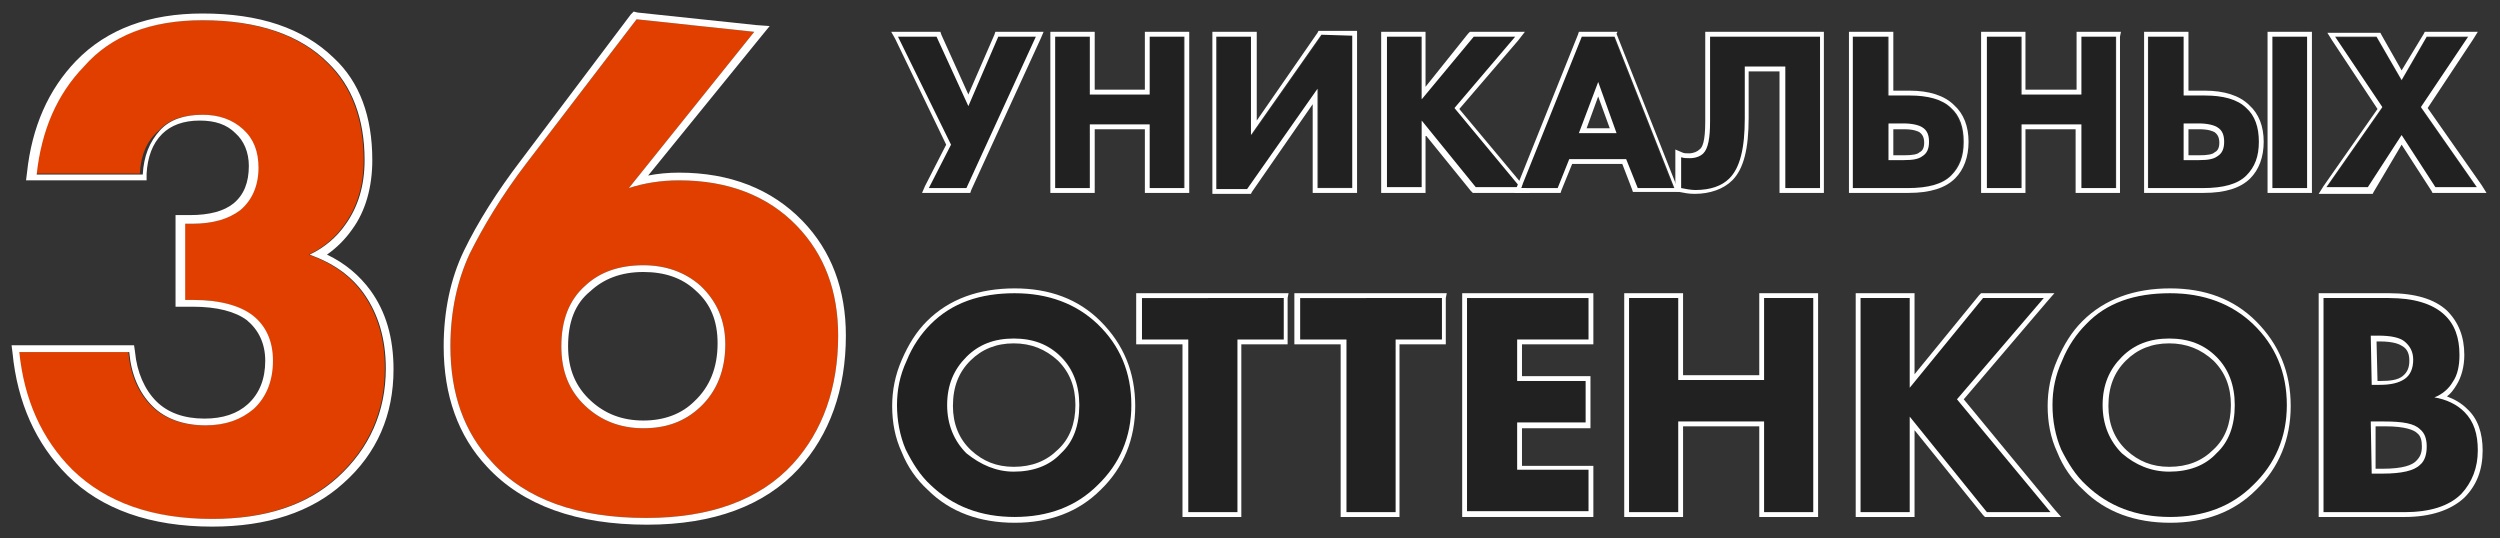 <?xml version="1.0" encoding="UTF-8"?> <!-- Generator: Adobe Illustrator 24.1.2, SVG Export Plug-In . SVG Version: 6.00 Build 0) --> <svg xmlns="http://www.w3.org/2000/svg" xmlns:xlink="http://www.w3.org/1999/xlink" id="Слой_1" x="0px" y="0px" viewBox="0 0 259.2 55.8" style="enable-background:new 0 0 259.2 55.8;" xml:space="preserve"><rect x="0" y="0" width="259.2" height="55.8" fill="#333333" stroke="none"/> <style type="text/css"> .st0{fill:#E03F00;} .st1{fill:#FFFFFF;} .st2{fill:#212121;} </style> <g> <g> <g> <path class="st0" d="M14.5,18h-11c0.5-4.6,2.1-8.3,4.9-11.2c3-3.1,7.2-4.7,12.5-4.7c5.7,0,10.1,1.5,13,4.4 c2.5,2.4,3.8,5.8,3.8,10.1c0,2.7-0.7,4.9-2,6.7c-0.9,1.3-2.2,2.4-3.7,3.1c2.5,0.9,4.3,2.2,5.6,4c1.5,2.1,2.3,4.7,2.3,7.8 c0,4.5-1.7,8.3-5,11.3c-3.2,2.9-7.5,4.3-13,4.3c-6.2,0-11-1.7-14.5-5.1c-3.2-3.2-5-7.3-5.5-12.2h11.4c0.2,2.3,1,4.2,2.4,5.6 c1.3,1.3,3.2,2,5.5,2c2.1,0,3.7-0.6,5-1.7c1.3-1.2,2-2.9,2-5c0-2-0.7-3.6-2.1-4.7c-1.3-1-3.4-1.6-6.1-1.6h-0.9v-7.9h0.7 c2.2,0,3.8-0.5,5-1.4c1.2-1,1.9-2.5,1.9-4.4c0-1.7-0.5-3-1.6-4c-1.1-1-2.5-1.5-4.2-1.5c-1.9,0-3.4,0.5-4.4,1.6 C15.2,14.6,14.6,16.1,14.5,18z"></path> <path class="st1" d="M21,2.1c5.7,0,10.1,1.5,13,4.4c2.5,2.4,3.8,5.8,3.8,10.1c0,2.7-0.7,4.9-2,6.7c-0.9,1.3-2.2,2.4-3.7,3.1 c2.5,0.9,4.3,2.2,5.6,4c1.5,2.1,2.3,4.7,2.3,7.8c0,4.5-1.7,8.3-5,11.3c-3.2,2.9-7.5,4.3-13,4.3c-6.2,0-11-1.7-14.5-5.1 c-3.2-3.2-5-7.3-5.5-12.2h11.4c0.2,2.3,1,4.2,2.4,5.6c1.3,1.3,3.2,2,5.5,2c2.1,0,3.7-0.6,5-1.7c1.3-1.2,2-2.9,2-5 c0-2-0.7-3.6-2.1-4.7c-1.3-1-3.4-1.6-6.1-1.6h-0.9v-7.9h0.7c2.2,0,3.8-0.5,5-1.4c1.2-1,1.9-2.5,1.9-4.4c0-1.7-0.5-3-1.6-4 c-1.1-1-2.5-1.5-4.2-1.5c-1.9,0-3.4,0.5-4.4,1.6c-1.1,1.2-1.7,2.7-1.8,4.6h-11c0.5-4.6,2.1-8.3,4.9-11.2 C11.5,3.7,15.6,2.1,21,2.1 M21,1.4c-5.5,0-9.9,1.6-13.1,4.9c-2.9,3-4.6,6.9-5.1,11.6l-0.1,0.8h0.8h11h0.7l0-0.7 c0.1-1.7,0.6-3.1,1.6-4.1c0.9-0.9,2.2-1.4,3.9-1.4c1.6,0,2.8,0.4,3.7,1.3c0.9,0.8,1.4,2,1.4,3.4c0,1.7-0.5,3-1.6,3.9 c-1,0.8-2.5,1.2-4.5,1.2h-0.7h-0.8v0.8v7.9v0.8h0.8H20c2.5,0,4.4,0.5,5.6,1.4c1.2,1,1.9,2.4,1.9,4.2c0,1.9-0.6,3.4-1.8,4.5 c-1.1,1-2.6,1.5-4.5,1.5c-2.1,0-3.8-0.6-5-1.8c-1.2-1.2-2-3-2.2-5.1l-0.1-0.7h-0.7H2H1.2l0.1,0.8c0.5,5.1,2.4,9.4,5.7,12.7 c3.5,3.5,8.6,5.3,15,5.3c5.7,0,10.3-1.5,13.6-4.5c3.5-3.1,5.2-7.1,5.2-11.8c0-3.3-0.8-6-2.4-8.2c-1.1-1.5-2.6-2.8-4.5-3.7 c1-0.7,1.9-1.6,2.6-2.6c1.4-1.9,2.1-4.4,2.1-7.2c0-4.5-1.3-8.1-4-10.6C31.4,2.9,26.9,1.4,21,1.4L21,1.4z"></path> </g> <g> <path class="st0" d="M66,2l12.2,1.3l-13,16.2c1.5-0.5,3.3-0.8,5.2-0.8c5.1,0,9.2,1.6,12.2,4.7c2.9,3,4.3,6.8,4.3,11.4 c0,5.4-1.6,9.9-4.7,13.3c-3.4,3.7-8.5,5.6-15.2,5.6c-7.1,0-12.5-1.9-16-5.8c-2.9-3.1-4.3-7.1-4.3-12c0-3.6,0.7-6.8,2-9.6 c1.4-2.8,3.3-6,5.9-9.4L66,2z M66.7,44.4c2.4,0,4.3-0.7,5.9-2.2c1.7-1.6,2.6-3.8,2.6-6.5c0-2.5-0.9-4.5-2.6-6.1 c-1.6-1.4-3.6-2.1-5.9-2.1c-2.5,0-4.5,0.7-6,2.1c-1.7,1.5-2.5,3.6-2.5,6.3c0,2.6,0.8,4.6,2.5,6.2C62.3,43.6,64.3,44.4,66.7,44.4z "></path> <path class="st1" d="M66,2l12.2,1.3l-13,16.2c1.5-0.5,3.3-0.8,5.2-0.8c5.1,0,9.2,1.6,12.2,4.7c2.9,3,4.3,6.8,4.3,11.4 c0,5.4-1.6,9.9-4.7,13.3c-3.4,3.7-8.5,5.6-15.2,5.6c-7.1,0-12.5-1.9-16-5.8c-2.9-3.1-4.3-7.1-4.3-12c0-3.6,0.7-6.8,2-9.6 c1.4-2.8,3.3-6,5.9-9.4L66,2 M66.7,44.4c2.4,0,4.3-0.7,5.9-2.2c1.7-1.6,2.6-3.8,2.6-6.5c0-2.5-0.9-4.5-2.6-6.1 c-1.6-1.4-3.6-2.1-5.9-2.1c-2.5,0-4.5,0.7-6,2.1c-1.7,1.5-2.5,3.6-2.5,6.3c0,2.6,0.8,4.6,2.5,6.2C62.3,43.6,64.3,44.4,66.7,44.4 M65.7,1.2l-0.3,0.3L54.1,16.5c-2.6,3.4-4.6,6.6-6,9.5c-1.4,2.9-2.1,6.3-2.1,9.9c0,5.1,1.5,9.3,4.5,12.5c3.7,4,9.3,6,16.6,6 c6.9,0,12.2-2,15.7-5.8c3.2-3.5,4.9-8.2,4.9-13.8c0-4.8-1.5-8.8-4.5-11.9c-3.2-3.3-7.5-5-12.8-5c-1.1,0-2.2,0.1-3.2,0.3L78.9,3.8 l0.9-1.1l-1.4-0.1L66.1,1.3L65.7,1.2L65.7,1.2z M66.7,43.6c-2.2,0-4-0.7-5.5-2.1c-1.5-1.4-2.3-3.2-2.3-5.6c0-2.5,0.7-4.4,2.3-5.7 c1.4-1.3,3.2-2,5.5-2c2.2,0,4,0.6,5.4,1.9c1.6,1.4,2.3,3.2,2.3,5.5c0,2.5-0.8,4.5-2.4,6C70.7,42.9,68.9,43.6,66.7,43.6L66.7,43.6 z"></path> </g> </g> <g> <g> <path class="st2" d="M93.1,3.8h4l3.3,7.2l3.1-7.2h3.9l-7.2,15.7h-3.9l2.3-4.5L93.1,3.8z"></path> <path class="st1" d="M107.4,3.8l-7.2,15.7h-3.9l2.3-4.5L93.1,3.8h4l3.3,7.2l3.1-7.2L107.4,3.8 M108.2,3.3h-0.8h-3.9h-0.3 l-0.1,0.3l-2.7,6.2l-2.8-6.2l-0.1-0.3h-0.3h-4h-0.8L92.8,4l5.3,11l-2.2,4.3L95.6,20h0.8h3.9h0.3l0.1-0.3L107.9,4L108.2,3.3 L108.2,3.3z"></path> </g> <g> <path class="st2" d="M112.9,3.8v6h6.2v-6h3.6v15.7h-3.6v-6.6h-6.2v6.6h-3.6V3.8H112.9z"></path> <path class="st1" d="M122.8,3.8v15.7h-3.6v-6.6H113v6.6h-3.6V3.8h3.6v6h6.2v-6L122.8,3.8 M123.3,3.3h-0.5h-3.6h-0.5v0.5v5.5h-5.2 V3.8V3.3H113h-3.6h-0.5v0.5v15.7V20h0.5h3.6h0.5v-0.5v-6.1h5.2v6.1V20h0.5h3.6h0.5v-0.5V3.8V3.3L123.3,3.3z"></path> </g> <g> <path class="st2" d="M126.2,3.8h3.6V14l7.3-10.4h3.2v15.8h-3.6V9.2l-7.3,10.4h-3.2V3.8z"></path> <path class="st1" d="M140.2,3.7v15.8h-3.6V9.2l-7.3,10.4h-3.2V3.8h3.6V14L137,3.6L140.2,3.7 M140.7,3.2h-0.5H137h-0.3l-0.1,0.2 l-6.3,9.1V3.8V3.3h-0.5h-3.6h-0.5v0.5v15.8v0.5h0.5h3.2h0.3l0.1-0.2l6.3-9.1v8.7V20h0.5h3.6h0.5v-0.5V3.7L140.7,3.2L140.7,3.2z"></path> </g> <g> <path class="st2" d="M147.3,3.8v6.5l5.4-6.5h4.4l-6.3,7.4l6.8,8.2H153l-5.6-6.9v6.9h-3.6V3.8H147.3z"></path> <path class="st1" d="M157.1,3.8l-6.3,7.4l6.8,8.2H153l-5.6-6.9v6.9h-3.6V3.8h3.6v6.5l5.4-6.5L157.1,3.8 M158.1,3.3H157h-4.4h-0.2 l-0.2,0.2L147.8,9V3.8V3.3h-0.5h-3.6h-0.5v0.5v15.7V20h0.5h3.6h0.5v-0.5V14l4.7,5.8l0.2,0.2h0.2h4.6h1.1l-0.7-0.8l-6.6-7.9 l6.1-7.1L158.1,3.3L158.1,3.3z"></path> </g> <g> <path class="st2" d="M169.8,19.5l-1.2-3h-5.9l-1.2,3h-3.8L164,3.8h3.3l6.2,15.7H169.8z M163.7,13.8h3.9l-1.9-5.3L163.7,13.8z"></path> <path class="st1" d="M167.4,3.8l6.2,15.7h-3.8l-1.2-3h-5.9l-1.2,3h-3.8L164,3.8H167.4 M163.7,13.8h3.9l-1.9-5.3L163.7,13.8 M167.7,3.3h-0.3H164h-0.3l-0.1,0.3l-6.3,15.7L157,20h0.7h3.8h0.3l0.1-0.3L163,17h5.2l1,2.6l0.1,0.3h0.3h3.8h0.7l-0.3-0.7 l-6.2-15.7L167.7,3.3L167.7,3.3z M164.5,13.3l1.2-3.3l1.2,3.3H164.5L164.5,13.3z"></path> </g> <g> <path class="st2" d="M177.3,3.8h11.4v15.7h-3.6V6.9h-4.2v5.4c0,3.1-0.5,5.1-1.6,6.2c-0.8,0.8-2,1.2-3.5,1.2c-0.5,0-1-0.1-1.5-0.2 v-3.2c0.3,0.1,0.5,0.1,0.9,0.1c0.6,0,1.1-0.2,1.4-0.5c0.5-0.5,0.7-1.6,0.7-3.3L177.3,3.8L177.3,3.8z"></path> <path class="st1" d="M188.7,3.8v15.7h-3.6V6.9h-4.2v5.4c0,3.1-0.5,5.1-1.6,6.2c-0.8,0.8-2,1.2-3.5,1.2c-0.5,0-1-0.1-1.5-0.2v-3.2 c0.3,0.1,0.5,0.1,0.9,0.1c0.6,0,1.1-0.2,1.4-0.5c0.5-0.5,0.7-1.6,0.7-3.3V3.8H188.7 M189.2,3.3h-0.5h-11.4h-0.5v0.5v8.8 c0,2.1-0.3,2.7-0.6,2.9c-0.2,0.2-0.6,0.4-1.1,0.4c-0.3,0-0.5,0-0.7-0.1l-0.7-0.3v0.7v3.2v0.4l0.4,0.1c0.5,0.1,1,0.2,1.6,0.2 c1.6,0,3-0.5,3.9-1.4c1.2-1.2,1.7-3.3,1.7-6.5V7.4h3.2v12.1V20h0.5h3.6h0.5v-0.5V3.8V3.3H189.2z"></path> </g> <g> <path class="st2" d="M192.1,19.5V3.8h3.6v6.1h2.2c1.9,0,3.4,0.4,4.3,1.3c0.9,0.8,1.3,2,1.3,3.5s-0.4,2.6-1.3,3.5 c-0.9,0.9-2.4,1.3-4.5,1.3H192.1z M195.8,12.9v3.7h1.6c0.9,0,1.5-0.1,1.9-0.4c0.5-0.3,0.7-0.8,0.7-1.5s-0.2-1.2-0.7-1.5 c-0.3-0.3-1-0.4-1.9-0.4L195.8,12.9L195.8,12.9z"></path> <path class="st1" d="M195.8,3.8v6.1h2.2c1.9,0,3.4,0.4,4.3,1.3c0.9,0.8,1.3,2,1.3,3.5s-0.4,2.6-1.3,3.5c-0.9,0.9-2.4,1.3-4.5,1.3 h-5.7V3.8H195.8 M195.8,16.6h1.6c0.9,0,1.5-0.1,1.9-0.4c0.5-0.3,0.7-0.8,0.7-1.5s-0.2-1.2-0.7-1.5c-0.3-0.2-1-0.4-1.9-0.4h-1.6 V16.6 M196.3,3.3h-0.5h-3.6h-0.5v0.5v15.7V20h0.5h5.7c2.2,0,3.8-0.5,4.8-1.5c0.9-0.9,1.4-2.2,1.4-3.8s-0.5-2.9-1.5-3.8 c-1-1-2.6-1.5-4.6-1.5h-1.7V3.8L196.3,3.3L196.3,3.3z M196.3,13.4h1.1c1,0,1.4,0.2,1.6,0.3c0.1,0.1,0.5,0.3,0.5,1.1 c0,0.7-0.3,0.9-0.5,1c-0.2,0.2-0.7,0.3-1.6,0.3h-1.1V13.4L196.3,13.4z"></path> </g> <g> <path class="st2" d="M209.5,3.8v6h6.2v-6h3.6v15.7h-3.6v-6.6h-6.2v6.6h-3.6V3.8H209.5z"></path> <path class="st1" d="M219.4,3.8v15.7h-3.6v-6.6h-6.2v6.6H206V3.8h3.6v6h6.2v-6L219.4,3.8 M219.9,3.3h-0.5h-3.6h-0.5v0.5v5.5H210 V3.8V3.3h-0.5h-3.6h-0.5v0.5v15.7V20h0.5h3.6h0.5v-0.5v-6.1h5.2v6.1V20h0.5h3.6h0.5v-0.5V3.8L219.9,3.3L219.9,3.3z"></path> </g> <g> <path class="st2" d="M222.8,19.5V3.8h3.6v6.1h2.2c1.9,0,3.4,0.4,4.3,1.3c0.9,0.8,1.3,2,1.3,3.5s-0.4,2.6-1.3,3.5 c-0.9,0.9-2.4,1.3-4.5,1.3H222.8z M226.4,12.9v3.7h1.6c0.9,0,1.5-0.1,1.9-0.4c0.5-0.3,0.7-0.8,0.7-1.5s-0.2-1.2-0.7-1.5 c-0.3-0.3-1-0.4-1.9-0.4L226.4,12.9L226.4,12.9z M235.6,3.8h3.6v15.7h-3.6V3.8z"></path> <path class="st1" d="M239.2,3.8v15.7h-3.6V3.8H239.2 M226.4,3.8v6.1h2.2c1.9,0,3.4,0.4,4.3,1.3c0.9,0.8,1.3,2,1.3,3.5 s-0.4,2.6-1.3,3.5c-0.9,0.9-2.4,1.3-4.5,1.3h-5.7V3.8H226.4 M226.4,16.6h1.6c0.9,0,1.5-0.1,1.9-0.4c0.5-0.3,0.7-0.8,0.7-1.5 s-0.2-1.2-0.7-1.5c-0.3-0.2-1-0.4-1.9-0.4h-1.6V16.6 M239.7,3.3h-0.5h-3.6h-0.5v0.5v15.7V20h0.5h3.6h0.5v-0.5V3.8V3.3L239.7,3.3z M226.9,3.3h-0.5h-3.6h-0.5v0.5v15.7V20h0.5h5.7c2.2,0,3.8-0.5,4.8-1.5c0.9-0.9,1.4-2.2,1.4-3.8s-0.5-2.9-1.5-3.8 c-1-1-2.6-1.5-4.6-1.5h-1.7V3.8L226.9,3.3L226.9,3.3z M226.9,13.4h1.1c1,0,1.4,0.2,1.6,0.3c0.1,0.1,0.5,0.3,0.5,1.1 c0,0.7-0.3,0.9-0.5,1c-0.2,0.2-0.7,0.3-1.6,0.3h-1.1V13.4L226.9,13.4z"></path> </g> <g> <path class="st2" d="M241.2,19.5l5.8-8.3l-4.9-7.3h4.3l2.6,4.5l2.6-4.5h4.3l-4.9,7.3l5.8,8.3h-4.3l-3.5-5.4l-3.5,5.4H241.2z"></path> <path class="st1" d="M255.9,3.8l-4.9,7.3l5.8,8.3h-4.3L249,14l-3.5,5.4h-4.3l5.8-8.3l-4.9-7.3h4.3l2.6,4.5l2.6-4.5L255.9,3.8 M256.9,3.3H256h-4.3h-0.3l-0.1,0.2L249,7.3l-2.1-3.7l-0.1-0.2h-0.3h-4.3h-0.9l0.5,0.8l4.7,7.1l-5.6,8l-0.5,0.8h1h4.3h0.3 l0.1-0.2L249,15l3.1,4.8l0.1,0.2h0.3h4.3h1l-0.5-0.8l-5.6-8l4.7-7.1L256.9,3.3L256.9,3.3z"></path> </g> </g> <g> <g> <path class="st2" d="M105.2,30.4c3.5,0,6.4,1.1,8.6,3.2c2.3,2.2,3.5,5,3.5,8.4c0,3.3-1.2,6.1-3.5,8.3c-2.2,2.2-5.1,3.3-8.6,3.3 s-6.4-1.1-8.7-3.3c-1.1-1-1.9-2.3-2.6-3.7c-0.6-1.4-0.9-3-0.9-4.6s0.3-3.1,1-4.6c0.6-1.5,1.5-2.8,2.5-3.8 C98.7,31.4,101.6,30.4,105.2,30.4z M105.2,35.1c-2,0-3.6,0.6-4.9,1.9c-1.3,1.3-2,2.9-2,5c0,2,0.7,3.7,2,5 c1.3,1.2,2.9,1.8,4.8,1.8c2,0,3.7-0.6,4.9-1.9c1.3-1.2,1.9-2.9,1.9-5c0-2-0.6-3.7-1.9-5C108.8,35.7,107.1,35.1,105.2,35.1z"></path> <path class="st1" d="M105.2,30.4c3.5,0,6.4,1.1,8.6,3.2c2.3,2.2,3.5,5,3.5,8.4c0,3.3-1.2,6.1-3.5,8.3c-2.2,2.2-5.1,3.3-8.6,3.3 s-6.4-1.1-8.7-3.3c-1.1-1-1.9-2.3-2.6-3.7c-0.6-1.4-0.9-3-0.9-4.6s0.3-3.1,1-4.6c0.6-1.5,1.5-2.8,2.5-3.8 C98.7,31.4,101.6,30.4,105.2,30.4 M105.1,48.9c2,0,3.7-0.6,4.9-1.9c1.3-1.2,1.9-2.9,1.9-5c0-2-0.6-3.7-1.9-5s-2.9-1.9-4.9-1.9 s-3.6,0.6-4.9,1.9c-1.3,1.3-2,2.9-2,5c0,2,0.7,3.7,2,5C101.7,48.2,103.3,48.9,105.1,48.9 M105.2,29.9c-3.7,0-6.8,1.1-9.1,3.4 c-1.1,1.1-1.9,2.4-2.6,4s-1,3.2-1,4.8c0,1.7,0.3,3.3,1,4.8c0.6,1.5,1.5,2.8,2.7,3.9c2.3,2.3,5.4,3.4,9,3.4s6.6-1.1,8.9-3.4 c2.4-2.3,3.6-5.3,3.6-8.7c0-3.5-1.2-6.4-3.6-8.8C111.8,31,108.8,29.9,105.2,29.9L105.2,29.9z M105.1,48.4c-1.8,0-3.2-0.6-4.4-1.7 c-1.3-1.2-1.9-2.8-1.9-4.6c0-2,0.6-3.5,1.8-4.7c1.2-1.2,2.7-1.8,4.5-1.8s3.3,0.6,4.6,1.8c1.2,1.2,1.8,2.7,1.8,4.6 c0,1.9-0.6,3.5-1.8,4.6C108.5,47.8,107,48.4,105.1,48.4L105.1,48.4z"></path> </g> <g> <path class="st2" d="M133.1,35.2h-4.8v17.9h-5.1V35.2h-4.8v-4.3h14.8L133.1,35.2L133.1,35.2z"></path> <path class="st1" d="M133.1,30.9v4.3h-4.8v17.9h-5.1V35.2h-4.8v-4.3L133.1,30.9 M133.6,30.4h-0.5h-14.8h-0.5v0.5v4.3v0.5h0.5h4.3 v17.4v0.5h0.5h5.1h0.5v-0.5V35.7h4.3h0.5v-0.5v-4.3L133.6,30.4L133.6,30.4z"></path> </g> <g> <path class="st2" d="M149.5,35.2h-4.8v17.9h-5.1V35.2h-4.8v-4.3h14.8L149.5,35.2L149.5,35.2z"></path> <path class="st1" d="M149.5,30.9v4.3h-4.8v17.9h-5.1V35.2h-4.8v-4.3L149.5,30.9 M150,30.4h-0.5h-14.8h-0.5v0.5v4.3v0.5h0.5h4.3 v17.4v0.5h0.5h5.1h0.5v-0.5V35.7h4.3h0.5v-0.5v-4.3L150,30.4L150,30.4z"></path> </g> <g> <path class="st2" d="M164.7,30.9v4.3h-7.4v4.3h7.1v4.3h-7.1v4.9h7.4V53h-12.6V30.9H164.7z"></path> <path class="st1" d="M164.7,30.9v4.3h-7.4v4.3h7.1v4.3h-7.1v4.9h7.4V53h-12.6V30.9H164.7 M165.2,30.4h-0.5h-12.6h-0.5v0.5v22.2 v0.5h0.5h12.6h0.5v-0.5v-4.3v-0.5h-0.5h-6.9v-3.9h6.6h0.5v-0.5v-4.3V39h-0.5h-6.6v-3.3h6.9h0.5v-0.5v-4.3V30.4L165.2,30.4z"></path> </g> <g> <path class="st2" d="M174,30.9v8.5h8.9v-8.5h5.1v22.2h-5.1v-9.4H174v9.4h-5.1V30.9H174z"></path> <path class="st1" d="M188,30.9v22.2h-5.1v-9.4H174v9.4h-5.1V30.9h5.1v8.5h8.9v-8.5L188,30.9 M188.5,30.4H188h-5.1h-0.5v0.5v8 h-7.9v-8v-0.5H174h-5.1h-0.5v0.5v22.2v0.5h0.5h5.1h0.5v-0.5v-8.9h7.9v8.9v0.5h0.5h5.1h0.5v-0.5V30.9V30.4L188.5,30.4z"></path> </g> <g> <path class="st2" d="M198,30.9v9.3l7.6-9.3h6.3l-9,10.5l9.7,11.7H206l-8-9.9v9.9h-5.1V30.9H198z"></path> <path class="st1" d="M211.9,30.9l-9,10.5l9.7,11.7H206l-8-9.9v9.9h-5.1V30.9h5.1v9.3l7.6-9.3L211.9,30.9 M213,30.4h-1.1h-6.3 h-0.2l-0.2,0.2l-6.7,8.2v-7.9v-0.5H198h-5.1h-0.5v0.5v22.2v0.5h0.5h5.1h0.5v-0.5v-8.5l7.1,8.8l0.2,0.2h0.2h6.6h1.1l-0.7-0.8 l-9.4-11.4l8.7-10.2L213,30.4L213,30.4z"></path> </g> <g> <path class="st2" d="M225,30.4c3.5,0,6.4,1.1,8.6,3.2c2.3,2.2,3.5,5,3.5,8.4c0,3.3-1.2,6.1-3.5,8.3c-2.2,2.2-5.1,3.3-8.6,3.3 s-6.4-1.1-8.7-3.3c-1.1-1-1.9-2.3-2.6-3.7c-0.6-1.4-0.9-3-0.9-4.6s0.3-3.1,0.9-4.6s1.5-2.8,2.5-3.8 C218.4,31.4,221.3,30.4,225,30.4z M224.9,35.1c-2,0-3.6,0.6-4.9,1.9c-1.3,1.3-2,2.9-2,5c0,2,0.7,3.7,2,5c1.3,1.2,2.9,1.8,4.8,1.8 c2,0,3.7-0.6,4.9-1.9c1.3-1.2,1.9-2.9,1.9-5c0-2-0.6-3.7-1.9-5C228.5,35.7,226.9,35.1,224.9,35.1z"></path> <path class="st1" d="M225,30.4c3.5,0,6.4,1.1,8.6,3.2c2.3,2.2,3.5,5,3.5,8.4c0,3.3-1.2,6.1-3.5,8.3c-2.2,2.2-5.1,3.3-8.6,3.3 s-6.4-1.1-8.7-3.3c-1.1-1-1.9-2.3-2.6-3.7c-0.6-1.4-0.9-3-0.9-4.6s0.3-3.1,1-4.6c0.6-1.5,1.5-2.8,2.5-3.8 C218.4,31.4,221.3,30.4,225,30.4 M224.9,48.9c2,0,3.7-0.6,4.9-1.9c1.3-1.2,1.9-2.9,1.9-5c0-2-0.6-3.7-1.9-5 c-1.3-1.3-2.9-1.9-4.9-1.9s-3.6,0.6-4.9,1.9c-1.3,1.3-2,2.9-2,5c0,2,0.7,3.7,2,5C221.4,48.2,223,48.9,224.9,48.9 M225,29.9 c-3.7,0-6.8,1.1-9.1,3.4c-1.1,1.1-1.9,2.4-2.6,4c-0.7,1.6-1,3.2-1,4.8c0,1.7,0.3,3.3,1,4.8c0.6,1.5,1.5,2.8,2.7,3.9 c2.3,2.3,5.4,3.4,9,3.4s6.6-1.1,8.9-3.4c2.4-2.3,3.6-5.3,3.6-8.7c0-3.5-1.2-6.4-3.6-8.8C231.6,31,228.6,29.9,225,29.9L225,29.9z M224.9,48.4c-1.8,0-3.2-0.6-4.4-1.7c-1.3-1.2-1.9-2.8-1.9-4.6c0-2,0.6-3.5,1.8-4.7s2.7-1.8,4.5-1.8s3.3,0.6,4.6,1.8 c1.2,1.2,1.8,2.7,1.8,4.6c0,1.9-0.6,3.5-1.8,4.6C228.3,47.8,226.8,48.4,224.9,48.4L224.9,48.4z"></path> </g> <g> <path class="st2" d="M240.9,30.9h6.8c2.6,0,4.5,0.6,5.7,1.7c1.1,1,1.6,2.4,1.6,4.2c0,1.1-0.2,2.1-0.7,2.8 c-0.4,0.7-1.1,1.3-1.9,1.6c1.2,0.2,2.3,0.7,3.1,1.5c1,1,1.4,2.3,1.4,4c0,1.8-0.6,3.3-1.7,4.5c-1.3,1.3-3.3,1.9-5.9,1.9h-8.4 L240.9,30.9L240.9,30.9z M245.9,34.9v5h0.8c1.2,0,2-0.2,2.6-0.6c0.6-0.4,0.9-1.1,0.9-2c0-0.8-0.3-1.4-0.9-1.9 c-0.5-0.4-1.4-0.6-2.7-0.6L245.9,34.9L245.9,34.9z M245.9,43.7v5.4h1.2c1.9,0,3.2-0.3,3.8-0.9c0.5-0.4,0.7-1.1,0.7-1.9 c0-0.8-0.2-1.4-0.7-1.8c-0.6-0.6-1.8-0.8-3.7-0.8H245.9z"></path> <path class="st1" d="M247.7,30.9c2.6,0,4.5,0.6,5.7,1.7c1.1,1,1.6,2.4,1.6,4.2c0,1.1-0.2,2.1-0.7,2.8c-0.4,0.7-1.1,1.3-1.9,1.6 c1.2,0.2,2.3,0.7,3.1,1.5c1,1,1.4,2.3,1.4,4c0,1.8-0.6,3.3-1.7,4.5c-1.3,1.3-3.3,1.9-5.9,1.9h-8.4V30.9H247.7 M245.9,39.9h0.8 c1.2,0,2-0.2,2.6-0.6c0.6-0.4,0.9-1.1,0.9-2c0-0.8-0.3-1.4-0.9-1.9c-0.5-0.4-1.4-0.6-2.7-0.6h-0.8L245.9,39.9 M245.9,49.1h1.2 c1.9,0,3.2-0.3,3.8-0.9c0.5-0.4,0.7-1.1,0.7-1.9c0-0.8-0.2-1.4-0.7-1.8c-0.6-0.6-1.8-0.8-3.7-0.8h-1.4L245.9,49.1 M247.7,30.4 h-6.8h-0.5v0.5v22.2v0.5h0.5h8.4c2.7,0,4.8-0.7,6.2-2c1.3-1.3,1.9-2.9,1.9-4.9c0-1.8-0.5-3.3-1.6-4.3c-0.6-0.6-1.3-1-2.1-1.3 c0.4-0.3,0.7-0.7,1-1.2c0.5-0.8,0.8-1.9,0.8-3.1c0-1.9-0.6-3.4-1.8-4.6C252.4,31,250.4,30.4,247.7,30.4L247.7,30.4z M246.4,35.4 h0.3c1.5,0,2.1,0.3,2.4,0.5c0.5,0.3,0.7,0.8,0.7,1.5s-0.2,1.2-0.7,1.6c-0.5,0.4-1.3,0.5-2.3,0.5h-0.3L246.4,35.4L246.4,35.4z M246.4,44.2h0.9c2.1,0,3,0.4,3.3,0.7c0.4,0.3,0.5,0.8,0.5,1.4c0,0.7-0.2,1.1-0.6,1.5c-0.4,0.4-1.3,0.8-3.5,0.8h-0.7v-4.4H246.4z "></path> </g> </g> </g> </svg> 